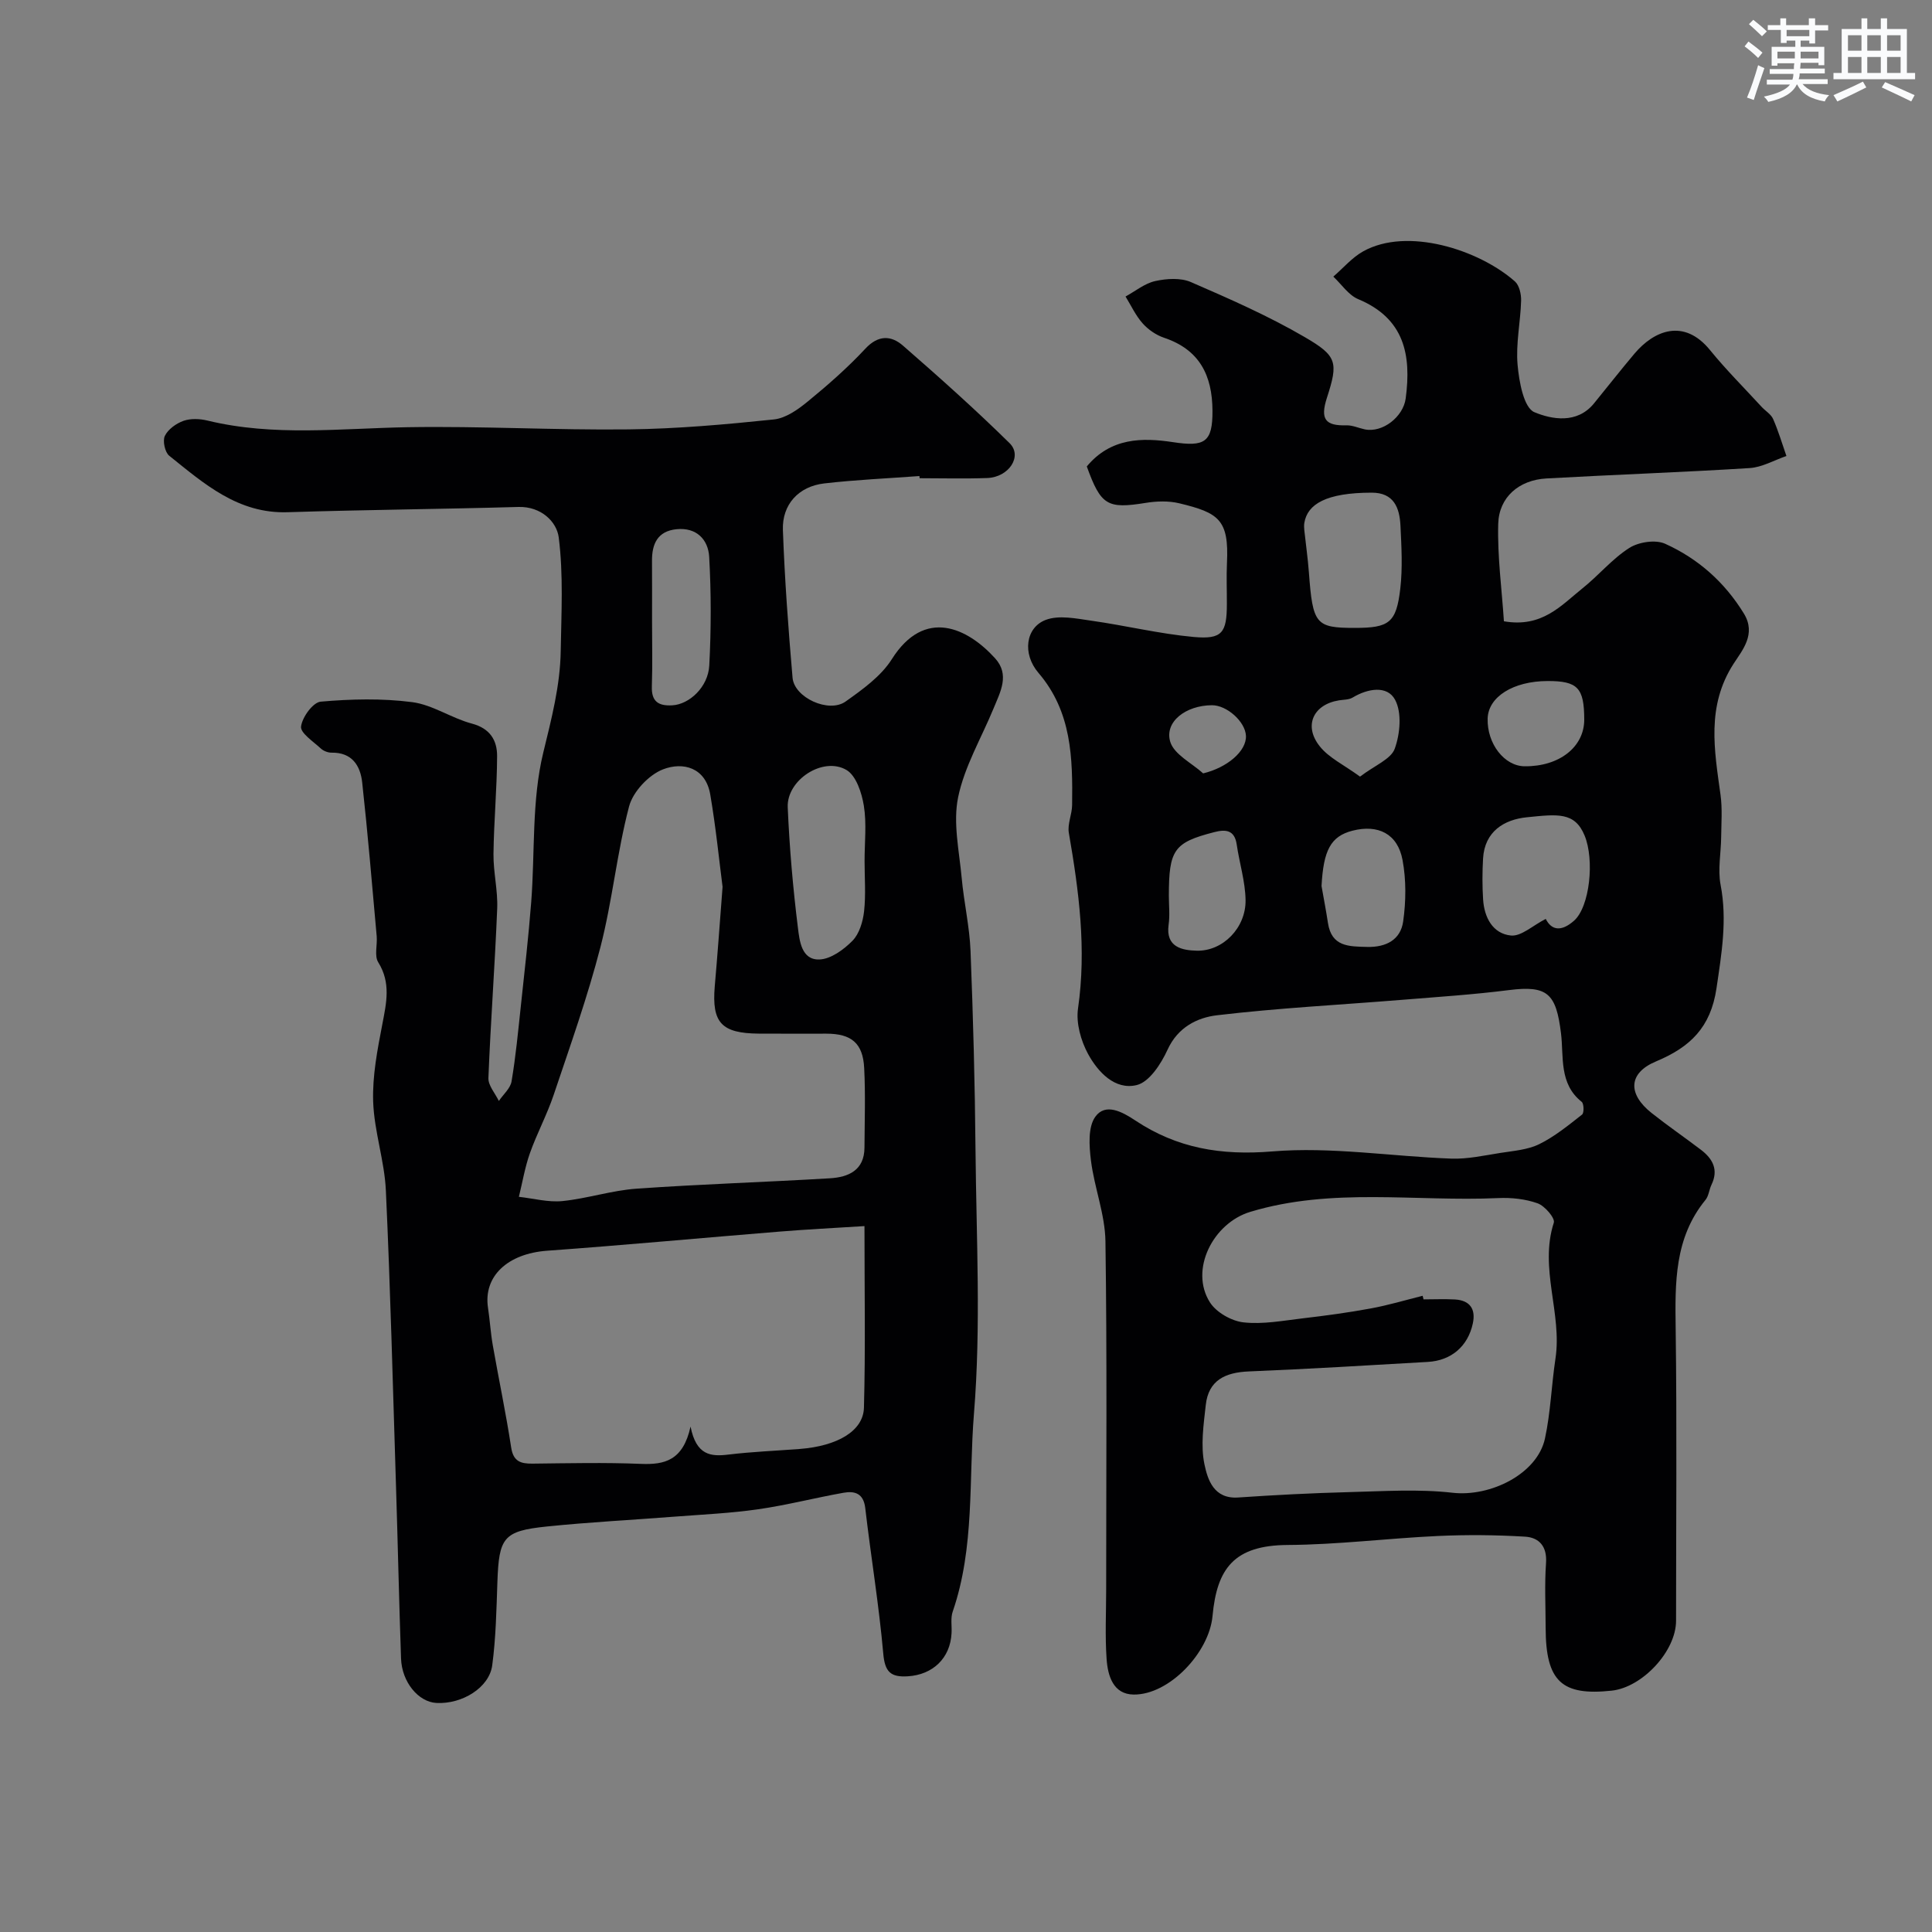 <svg enable-background="new 0 0 400 400" viewBox="0 0 400 400" xmlns="http://www.w3.org/2000/svg"><rect x="0" y="0" width="400" height="400" fill="#808080" stroke="none"/><path d="m225.01 96.57c4.97-5.98 11.5-5.99 17.83-5.03 6.59 1.01 8.23.04 8.19-6.52-.04-7.31-2.68-12.63-10.02-15.09-1.64-.55-3.28-1.68-4.43-2.97-1.45-1.62-2.39-3.69-3.55-5.57 2.04-1.11 3.97-2.72 6.15-3.2 2.36-.52 5.26-.71 7.38.21 8.02 3.48 16.09 7.02 23.62 11.42 6.65 3.88 6.93 5.17 4.55 12.52-1.45 4.48-.32 5.84 4.04 5.72 1.25-.03 2.51.56 3.77.83 3.71.78 7.98-2.6 8.49-6.37 1.21-9.04-.26-16.59-9.82-20.58-2.02-.84-3.46-3.08-5.16-4.67 2.05-1.77 3.87-3.94 6.18-5.23 9.13-5.1 23.96-.35 31.42 6.23.91.81 1.32 2.65 1.28 3.99-.13 4.44-1.12 8.91-.73 13.28.31 3.49 1.28 8.88 3.48 9.8 3.55 1.48 8.81 2.5 12.33-1.81 2.8-3.43 5.53-6.92 8.38-10.3 4.06-4.81 10.24-7.39 15.65-.75 3.33 4.09 7.09 7.84 10.67 11.74.79.86 1.95 1.53 2.39 2.52 1.09 2.48 1.86 5.1 2.76 7.67-2.54.87-5.04 2.34-7.62 2.5-14.02.88-28.06 1.36-42.09 2.15-5.64.32-9.81 3.85-9.96 9.41-.18 6.78.75 13.59 1.18 20.16 7.92 1.38 11.86-3.3 16.25-6.81 3.35-2.67 6.15-6.11 9.72-8.38 1.93-1.23 5.41-1.76 7.41-.86 6.82 3.08 12.32 7.94 16.31 14.46 2.6 4.25-.36 7.62-2.14 10.38-5.66 8.78-3.98 17.89-2.7 27.17.39 2.85.16 5.79.13 8.69-.03 3.31-.73 6.73-.12 9.91 1.4 7.29.21 14.22-.85 21.43-1.2 8.11-5.47 12.19-12.51 15.13-5.75 2.4-5.92 6.72-.93 10.68 3.33 2.64 6.84 5.05 10.22 7.62 2.43 1.85 3.69 4.12 2.19 7.23-.49 1.01-.57 2.31-1.24 3.14-6.46 7.89-6.31 17.16-6.18 26.65.27 20.16.08 40.33.08 60.49 0 6.33-7 13.79-13.31 14.47-10.31 1.11-13.66-1.87-13.69-12.95-.01-4.5-.24-9.02.08-13.49.24-3.44-1.45-5.26-4.33-5.44-6.01-.36-12.06-.42-18.07-.14-10.37.48-20.72 1.8-31.08 1.86-11.11.07-14.66 4.85-15.57 14.72-.7 7.57-8.98 16.33-16.32 16.25-4.26-.04-5.37-3.91-5.61-7.36-.34-4.81-.09-9.66-.09-14.49 0-24 .2-48-.15-71.99-.08-5.58-2.3-11.11-3-16.72-.37-3.01-.65-6.93.91-9.08 2.09-2.89 5.52-1.05 8.27.78 8.63 5.74 17.76 7.29 28.36 6.41 12.23-1.01 24.69 1.04 37.06 1.49 3.37.12 6.8-.65 10.17-1.18 2.72-.43 5.65-.64 8.05-1.82 3.19-1.57 6.03-3.9 8.86-6.12.44-.34.39-2.27-.08-2.64-4.74-3.75-3.69-9.38-4.28-14.17-1.01-8.25-2.77-9.98-10.79-8.96-7.33.93-14.72 1.41-22.09 2.01-12.78 1.04-25.61 1.69-38.34 3.2-4.08.48-8.12 2.47-10.24 7.13-1.33 2.91-3.77 6.69-6.38 7.32-4.5 1.1-8.04-2.69-10.09-6.46-1.48-2.73-2.5-6.38-2.07-9.38 1.78-12.31.19-24.32-1.9-36.38-.31-1.81.65-3.81.68-5.73.12-9.73-.04-19.3-6.97-27.39-3.39-3.96-2.65-9.38 1.49-10.96 2.75-1.05 6.33-.29 9.47.16 7.08 1 14.09 2.72 21.2 3.37 5.89.53 6.84-.88 6.85-6.83.01-2.83-.11-5.67.02-8.5.43-8.95-1.68-10.38-9.88-12.35-2.21-.53-4.69-.45-6.96-.08-7.91 1.27-9.26.55-12.18-7.55zm69.53 171.71c.06.25.12.49.19.74 2.16 0 4.34-.1 6.49.02 3.11.18 4.36 1.98 3.71 4.98-1.01 4.69-4.43 7.67-9.31 7.95-12.35.72-24.71 1.46-37.07 1.97-4.83.2-8.35 1.79-8.91 6.96-.45 4.08-1.09 8.37-.27 12.28.66 3.14 1.92 7.21 6.99 6.86 7.6-.52 15.22-.91 22.83-1.11 7.19-.18 14.46-.68 21.56.13 7.85.89 17.54-3.91 19.12-11.24 1.17-5.41 1.34-11.03 2.17-16.52 1.42-9.39-3.4-18.68-.34-28.16.3-.94-1.87-3.47-3.34-4-2.54-.91-5.46-1.22-8.19-1.09-17.1.77-34.38-2.26-51.31 2.85-7.71 2.32-12.64 12.01-8.35 18.75 1.32 2.07 4.45 3.85 6.93 4.13 4.01.45 8.18-.35 12.26-.83 4.69-.55 9.39-1.18 14.04-2.04 3.63-.66 7.2-1.73 10.8-2.63zm-14.04-138.28c7.11 0 8.6-1.04 9.42-8.17.49-4.28.24-8.67.03-13-.18-3.69-1.35-6.84-5.97-6.83-9.42.01-13.29 2.38-13.93 6.25-.08.48-.06 1-.01 1.49.31 2.91.73 5.81.95 8.73.8 10.79 1.39 11.53 9.51 11.53zm39.53 60.25c1.18 2.35 3.18 2.72 5.84.39 3.29-2.89 4.28-12.64 2.2-17.66-2.04-4.93-5.62-4.41-11.97-3.77-4.68.47-8.73 2.93-9.05 8.55-.16 2.81-.17 5.65.01 8.46.24 3.74 2 7.1 5.78 7.47 2.12.2 4.48-2.06 7.19-3.44zm-46.42-6.8c.45 2.55.94 5.09 1.33 7.65.75 4.92 4.32 4.86 8.11 4.95 3.98.1 6.93-1.52 7.46-5.27.59-4.17.64-8.61-.13-12.73-1.02-5.44-5.06-7.42-10.38-6.06-4.48 1.16-6 4.03-6.39 11.46zm-31.61 2.03c0 1.99.23 4.01-.05 5.97-.66 4.7 2.86 5.3 5.8 5.38 5.45.15 10.22-4.76 10.13-10.48-.06-3.84-1.27-7.65-1.83-11.5-.45-3.08-2.35-3.17-4.71-2.55-8.29 2.14-9.34 3.63-9.34 13.18zm78.42-44.48c-7.11.01-12.31 3.27-12.42 7.79-.13 5.2 3.46 9.82 7.65 9.86 7.18.07 12.35-3.99 12.35-9.66-.01-6.58-1.35-8-7.58-7.99zm-38.84 19.79c3.08-2.35 6.41-3.61 7.19-5.79 1.11-3.08 1.5-7.46.06-10.13-1.62-3.01-5.64-2.34-8.78-.45-.78.47-1.88.43-2.83.58-5.32.85-7.39 5.27-3.96 9.54 1.88 2.36 4.93 3.78 8.32 6.25zm-32.48-.67c4.96-1.19 9-4.6 8.86-7.78-.13-2.92-3.95-6.35-7.05-6.33-5.4.03-9.87 3.43-8.62 7.58.81 2.62 4.44 4.38 6.81 6.53z" fill="#010103"/><path d="m190.36 98.56c-6.58.49-13.18.77-19.73 1.53-5.27.61-8.73 4.35-8.54 9.65.37 10.2 1.12 20.4 2 30.58.36 4.12 7.49 7.39 10.97 4.93 3.52-2.5 7.34-5.23 9.58-8.77 6.81-10.78 15.69-6.46 21.38-.19 3.09 3.4 1.09 6.96-.31 10.37-2.52 6.13-6.03 12.04-7.34 18.4-1.09 5.3.23 11.15.74 16.73.46 5.05 1.63 10.06 1.83 15.11.54 13.76.91 27.53 1.03 41.3.17 18.16 1.15 36.42-.32 54.46-1.11 13.64.19 27.68-4.4 41-.47 1.35-.16 2.97-.24 4.46-.26 5.2-3.89 8.62-9.05 8.94-3.56.22-4.76-.9-5.09-4.7-.89-10.08-2.56-20.08-3.73-30.14-.36-3.06-2.19-3.57-4.5-3.16-5.91 1.05-11.75 2.57-17.69 3.42-5.69.82-11.46 1.08-17.2 1.52-8.86.69-17.74 1.14-26.58 2.05-8.96.93-9.87 2.26-10.19 11.5-.2 5.76-.31 11.55-1.07 17.24-.62 4.63-6.24 8.07-11.55 7.79-3.74-.2-7.16-4.32-7.33-9.2-.41-11.76-.66-23.53-1.03-35.3-.65-20.53-1.16-41.07-2.11-61.59-.28-6.16-2.42-12.24-2.63-18.4-.18-5.33.88-10.76 1.9-16.05.85-4.43 1.8-8.55-.85-12.81-.84-1.34-.16-3.58-.32-5.4-.95-10.61-1.84-21.23-3-31.82-.38-3.5-2.11-6.25-6.35-6.18-.75.01-1.69-.36-2.24-.88-1.54-1.43-4.24-3.2-4.07-4.53.24-1.94 2.47-5.01 4.07-5.15 6.27-.55 12.71-.71 18.94.1 4.23.55 8.13 3.32 12.35 4.44 3.78 1 5.24 3.47 5.23 6.73-.03 6.76-.67 13.52-.75 20.28-.04 3.75.92 7.53.77 11.27-.47 11.71-1.36 23.4-1.82 35.1-.06 1.55 1.4 3.17 2.16 4.75.91-1.34 2.38-2.59 2.63-4.04.87-5.15 1.36-10.37 1.92-15.57.77-7.18 1.59-14.35 2.15-21.54.8-10.36.08-21.04 2.5-30.98 1.7-7 3.49-13.82 3.61-20.99.13-7.86.57-15.8-.41-23.55-.41-3.24-3.64-6.44-8.33-6.31-15.93.45-31.87.58-47.8 1.09-10.28.33-17.28-5.9-24.51-11.69-.9-.72-1.4-3.09-.91-4.11.66-1.37 2.35-2.58 3.86-3.12 1.48-.52 3.37-.44 4.95-.06 13.73 3.34 27.58 1.62 41.43 1.38 15.26-.26 30.53.63 45.79.45 10.04-.12 20.08-1.02 30.07-2.06 2.49-.26 5.05-2.1 7.1-3.79 4.14-3.39 8.19-6.95 11.83-10.86 2.69-2.89 5.36-2.75 7.79-.63 7.52 6.55 14.97 13.2 22.07 20.19 2.74 2.69-.13 7.06-4.63 7.22-4.66.17-9.33.04-14 .04-.01-.16-.02-.31-.03-.45zm-47.39 196.8c1.19 5.99 4.2 6.24 7.88 5.79 4.89-.59 9.83-.78 14.75-1.16 7.73-.6 13.13-3.69 13.27-8.53.33-12.09.11-24.19.11-37.61-6.29.4-11.95.68-17.59 1.14-16.04 1.3-32.07 2.8-48.12 3.96-8.13.59-13.24 5.26-12.23 11.84.39 2.58.54 5.2.99 7.76 1.24 7.05 2.72 14.05 3.8 21.12.44 2.9 1.94 3.38 4.41 3.36 7.49-.08 14.98-.26 22.45.05 4.9.2 8.73-.68 10.28-7.72zm6.63-111.75c-.68-5.22-1.37-12.21-2.55-19.12-.96-5.59-5.64-6.81-9.79-5.2-2.95 1.15-6.2 4.61-7.01 7.65-2.52 9.57-3.46 19.55-5.93 29.13-2.67 10.35-6.28 20.47-9.69 30.62-1.38 4.11-3.47 7.98-4.92 12.07-1.03 2.91-1.54 6.01-2.28 9.03 3.01.33 6.06 1.17 9 .88 5.16-.52 10.22-2.21 15.39-2.57 13.33-.94 26.69-1.35 40.03-2.15 3.8-.23 7.11-1.64 7.13-6.36.03-5.49.22-10.99-.06-16.47-.26-5.15-2.65-7.11-7.83-7.11-4.66-.01-9.32.03-13.98-.01-7.75-.06-9.76-2.26-9.13-9.77.55-6.25 1-12.49 1.62-20.62zm29.4-5.37c0-3.81.45-7.7-.15-11.42-.43-2.66-1.59-6.22-3.59-7.4-4.85-2.86-12.41 2.06-12.17 7.72.36 8.33 1.08 16.67 2.11 24.94.33 2.63.71 6.69 4.43 6.57 2.37-.07 5.06-2.04 6.87-3.88 1.42-1.45 2.16-3.97 2.4-6.1.38-3.44.1-6.95.1-10.43zm-44-49.63c0 4.49.11 8.99-.04 13.48-.11 3.14 1.33 4.1 4.23 3.94 3.49-.19 7.43-3.75 7.66-8.28.39-7.47.4-14.98-.02-22.45-.2-3.58-2.62-6.16-6.78-5.73-3.9.4-5.09 3.03-5.06 6.57.03 4.16.01 8.31.01 12.47z" fill="#010103"/><g fill="#fafbfc"><path d="m361.2 9.6.8-1c.9.7 1.9 1.4 2.9 2.3l-.9 1.1c-1-1-2-1.8-2.8-2.4zm.5 10.6c.9-2.1 1.6-4.3 2.3-6.7.4.2.8.4 1.3.6-.7 2.1-1.5 4.3-2.2 6.6zm.4-15.2.9-.9c1 .8 2 1.6 2.8 2.4l-1 1c-.9-.9-1.8-1.7-2.7-2.5zm12.5-1.2h1.2v1.4h2.7v1.1h-2.7v2.7h-1.2v-.6h-1.8v1.3h4.9v3.8h-1.2v-.5h-3.7c0 .4-.1.9-.1 1.2h5.1v1h-5.2c0 .5-.1.9-.2 1.2h6v1h-5.2c1.1 1.3 2.9 2 5.5 2.3-.4.4-.7.8-.9 1.3-2.9-.5-4.8-1.6-5.7-3.5h-.1c-.8 1.7-2.7 2.9-5.9 3.6-.2-.4-.6-.8-.9-1.1 2.8-.6 4.6-1.4 5.4-2.5h-4.8v-1h5.3c.1-.3.2-.7.2-1.2h-4.9v-1h5c0-.4 0-.8.1-1.2h-3.5v.5h-1.2v-3.9h4.9v-1.3h-1.8v.5h-1.2v-2.7h-2.7v-1h2.6v-1.4h1.2v1.4h4.7v-1.4zm-6.6 8.3h3.6c0-.4 0-.9 0-1.4h-3.6zm1.9-4.6h4.7v-1.3h-4.7zm6.6 3.2h-3.7v1.4h3.7z"/><path d="m385.3 3.8h1.3v2.2h2.8v-2.2h1.3v2.2h4.1v9.1h1.7v1.3h-16.9v-1.3h1.7v-9.1h4.1v-2.2zm.4 13.1.7 1.2c-1.8.9-3.8 1.9-6 2.9-.2-.4-.5-.8-.8-1.3 2.3-1 4.3-1.9 6.1-2.8zm-3.1-6.4h2.8v-3.2h-2.8zm0 4.6h2.8v-3.3h-2.8zm4-4.6h2.8v-3.2h-2.8zm0 4.6h2.8v-3.3h-2.8zm3.7 1.9c2.1.9 4.1 1.8 6.1 2.7l-.7 1.3c-2.2-1.1-4.2-2-6.1-2.9zm3.2-9.7h-2.8v3.2h2.8zm-2.8 7.8h2.8v-3.3h-2.8z"/></g></svg>